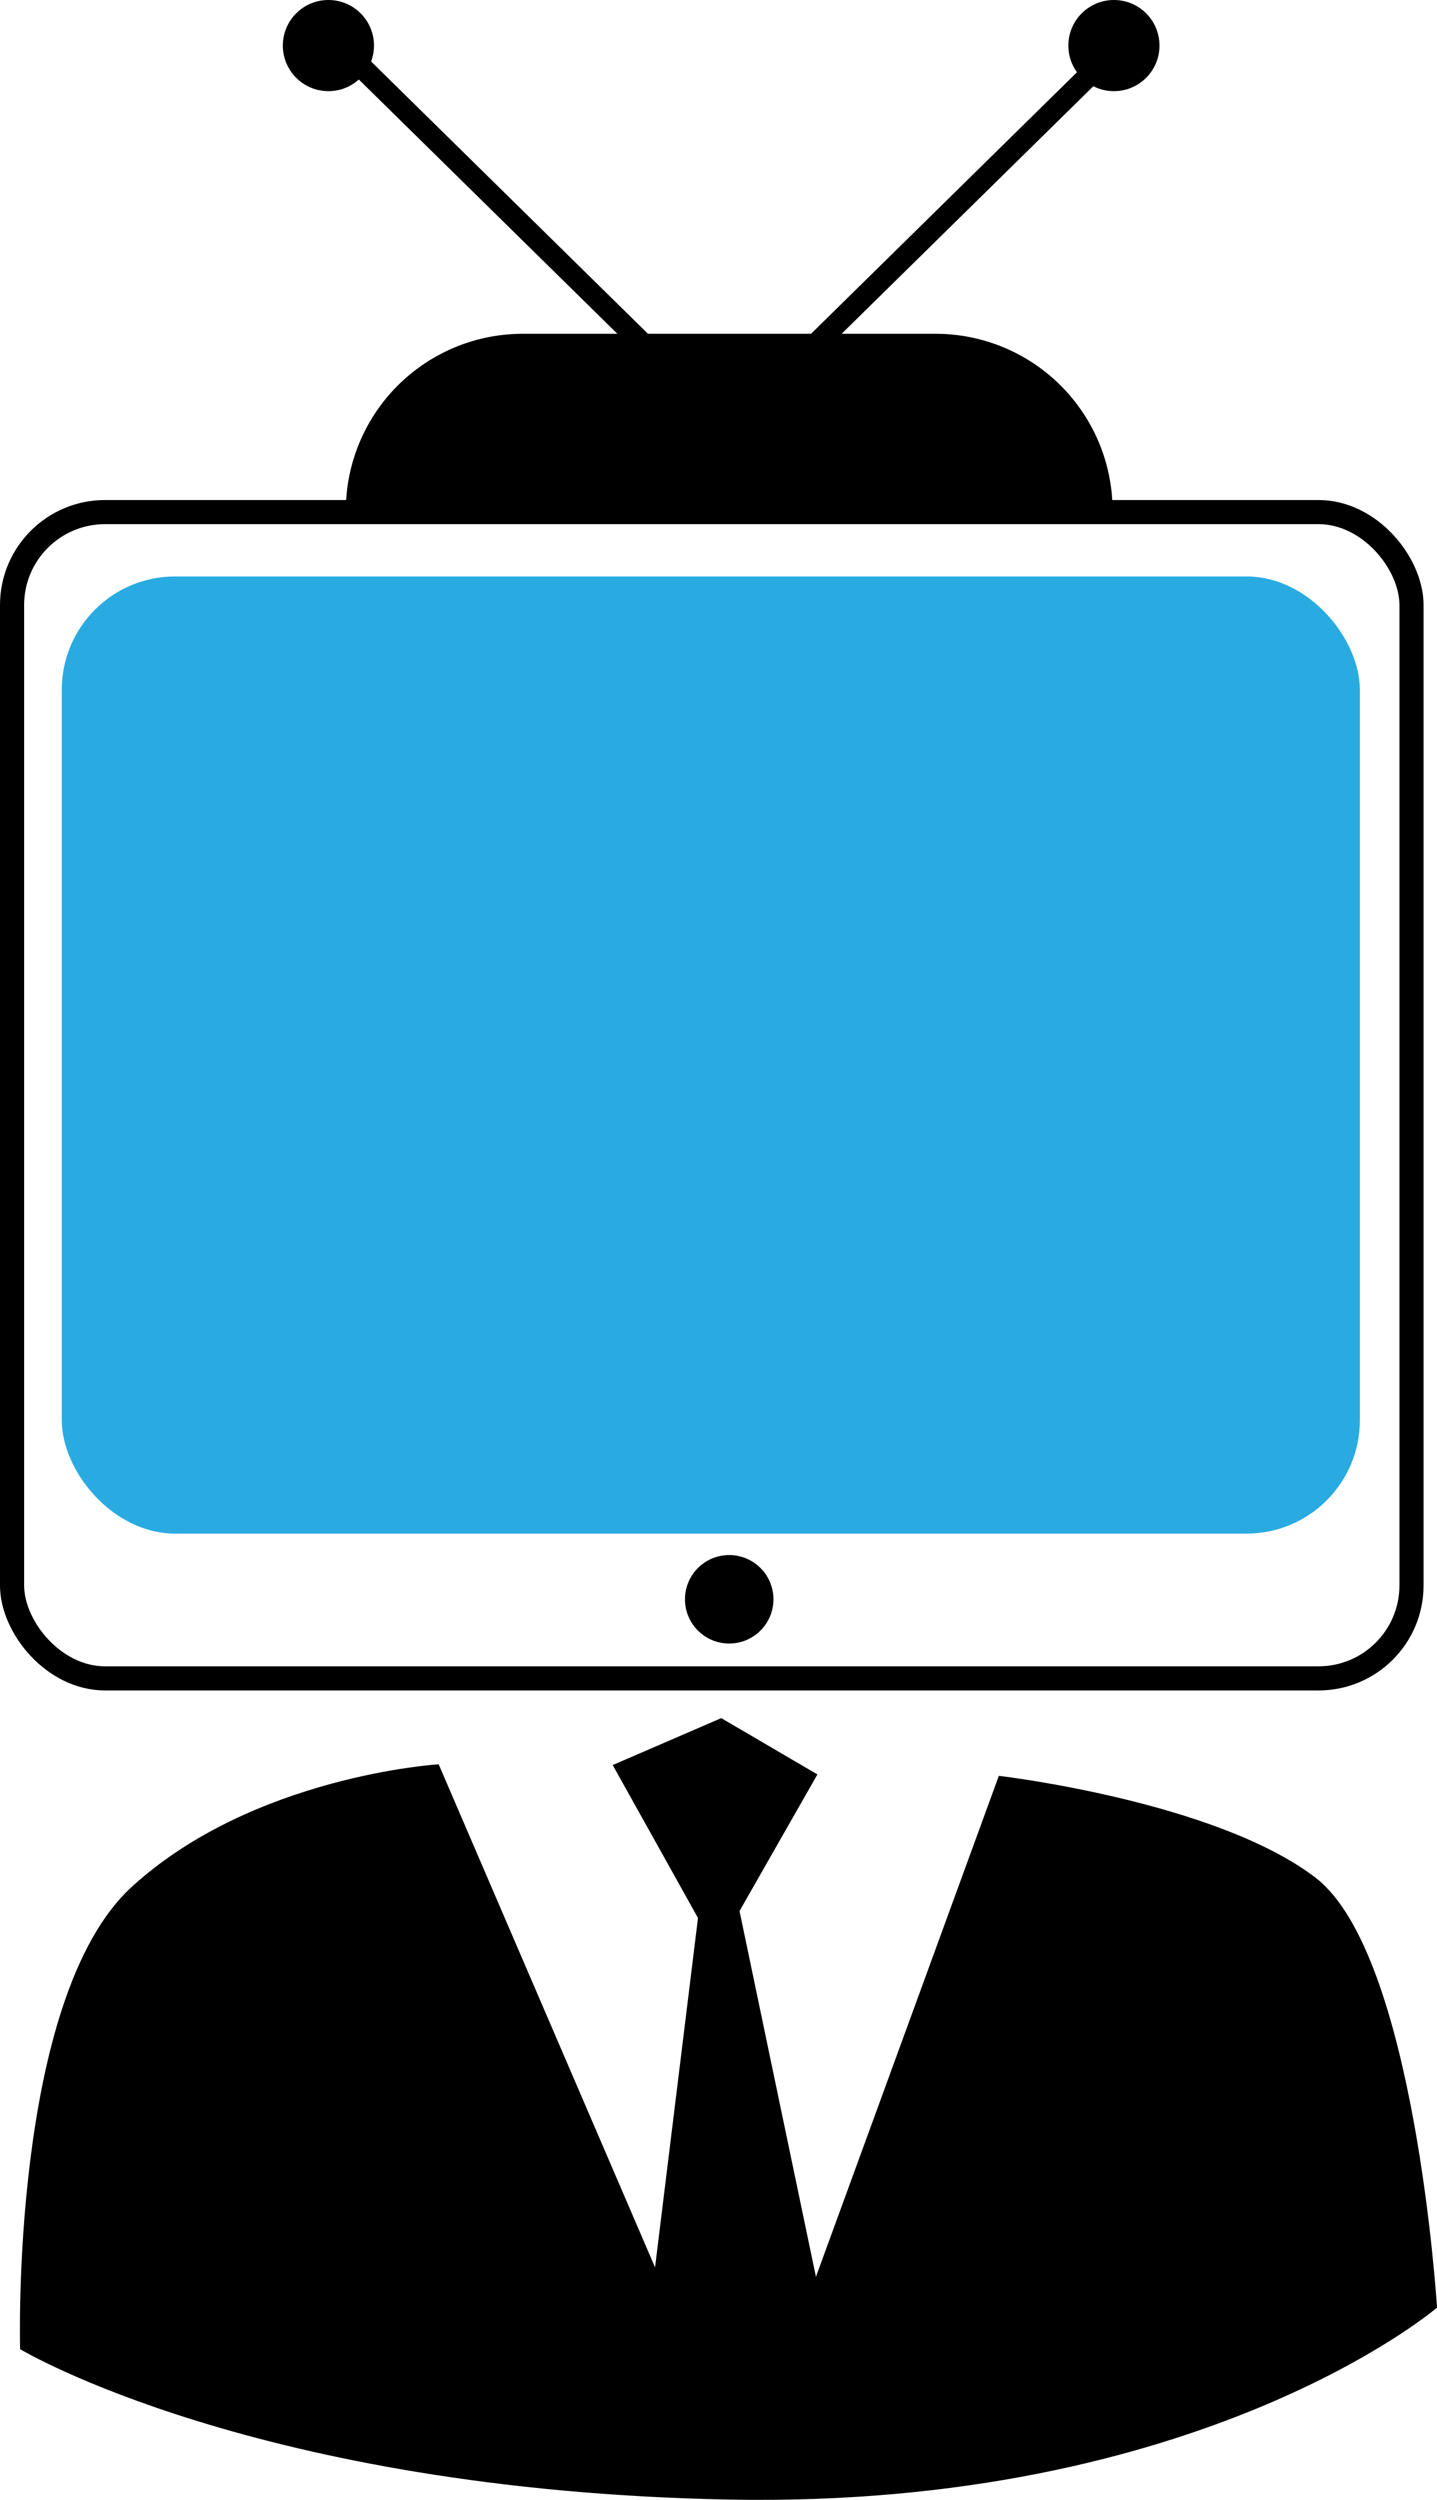 <svg id="Слой_1" data-name="Слой 1" xmlns="http://www.w3.org/2000/svg" viewBox="0 0 536.01 932.39"><defs><style>.cls-1,.cls-2,.cls-4{stroke:#000;stroke-miterlimit:10;}.cls-2{fill:none;stroke-width:9px;}.cls-3{fill:#29abe2;}.cls-4{stroke-width:8px;}</style></defs><path class="cls-1" d="M685.49,910S681.88,779.45,727,738.22s113.81-45.54,113.81-45.54l81.3,189,16.26-132.31-31.62-56.7,39.75-17.18,35.22,20.62-28.9,50.69,28.9,138.32L1050.41,697s80.39,9.45,117.43,37.8S1213,894.58,1213,894.58s-87.62,74.74-263.75,71.31S685.49,910,685.49,910Z" transform="translate(-677.5 -34.11)"/><rect class="cls-2" x="4.5" y="191" width="522" height="435" rx="34.67"/><rect class="cls-3" x="23.04" y="215" width="484.2" height="357" rx="42.28"/><circle cx="272" cy="596.5" r="12"/><path d="M949.5,623.11a7.5,7.5,0,1,1-7.5,7.5,7.51,7.51,0,0,1,7.5-7.5m0-9a16.5,16.5,0,1,0,16.5,16.5,16.5,16.5,0,0,0-16.5-16.5Z" transform="translate(-677.5 -34.11)"/><path d="M195,124.5H349a66,66,0,0,1,66,66v0a0,0,0,0,1,0,0H129a0,0,0,0,1,0,0v0A66,66,0,0,1,195,124.5Z"/><line class="cls-4" x1="294.5" y1="138" x2="415.5" y2="19"/><line class="cls-4" x1="249.64" y1="137.92" x2="128.64" y2="18.92"/><circle cx="122.5" cy="17" r="17"/><circle cx="415.5" cy="17" r="17"/></svg>